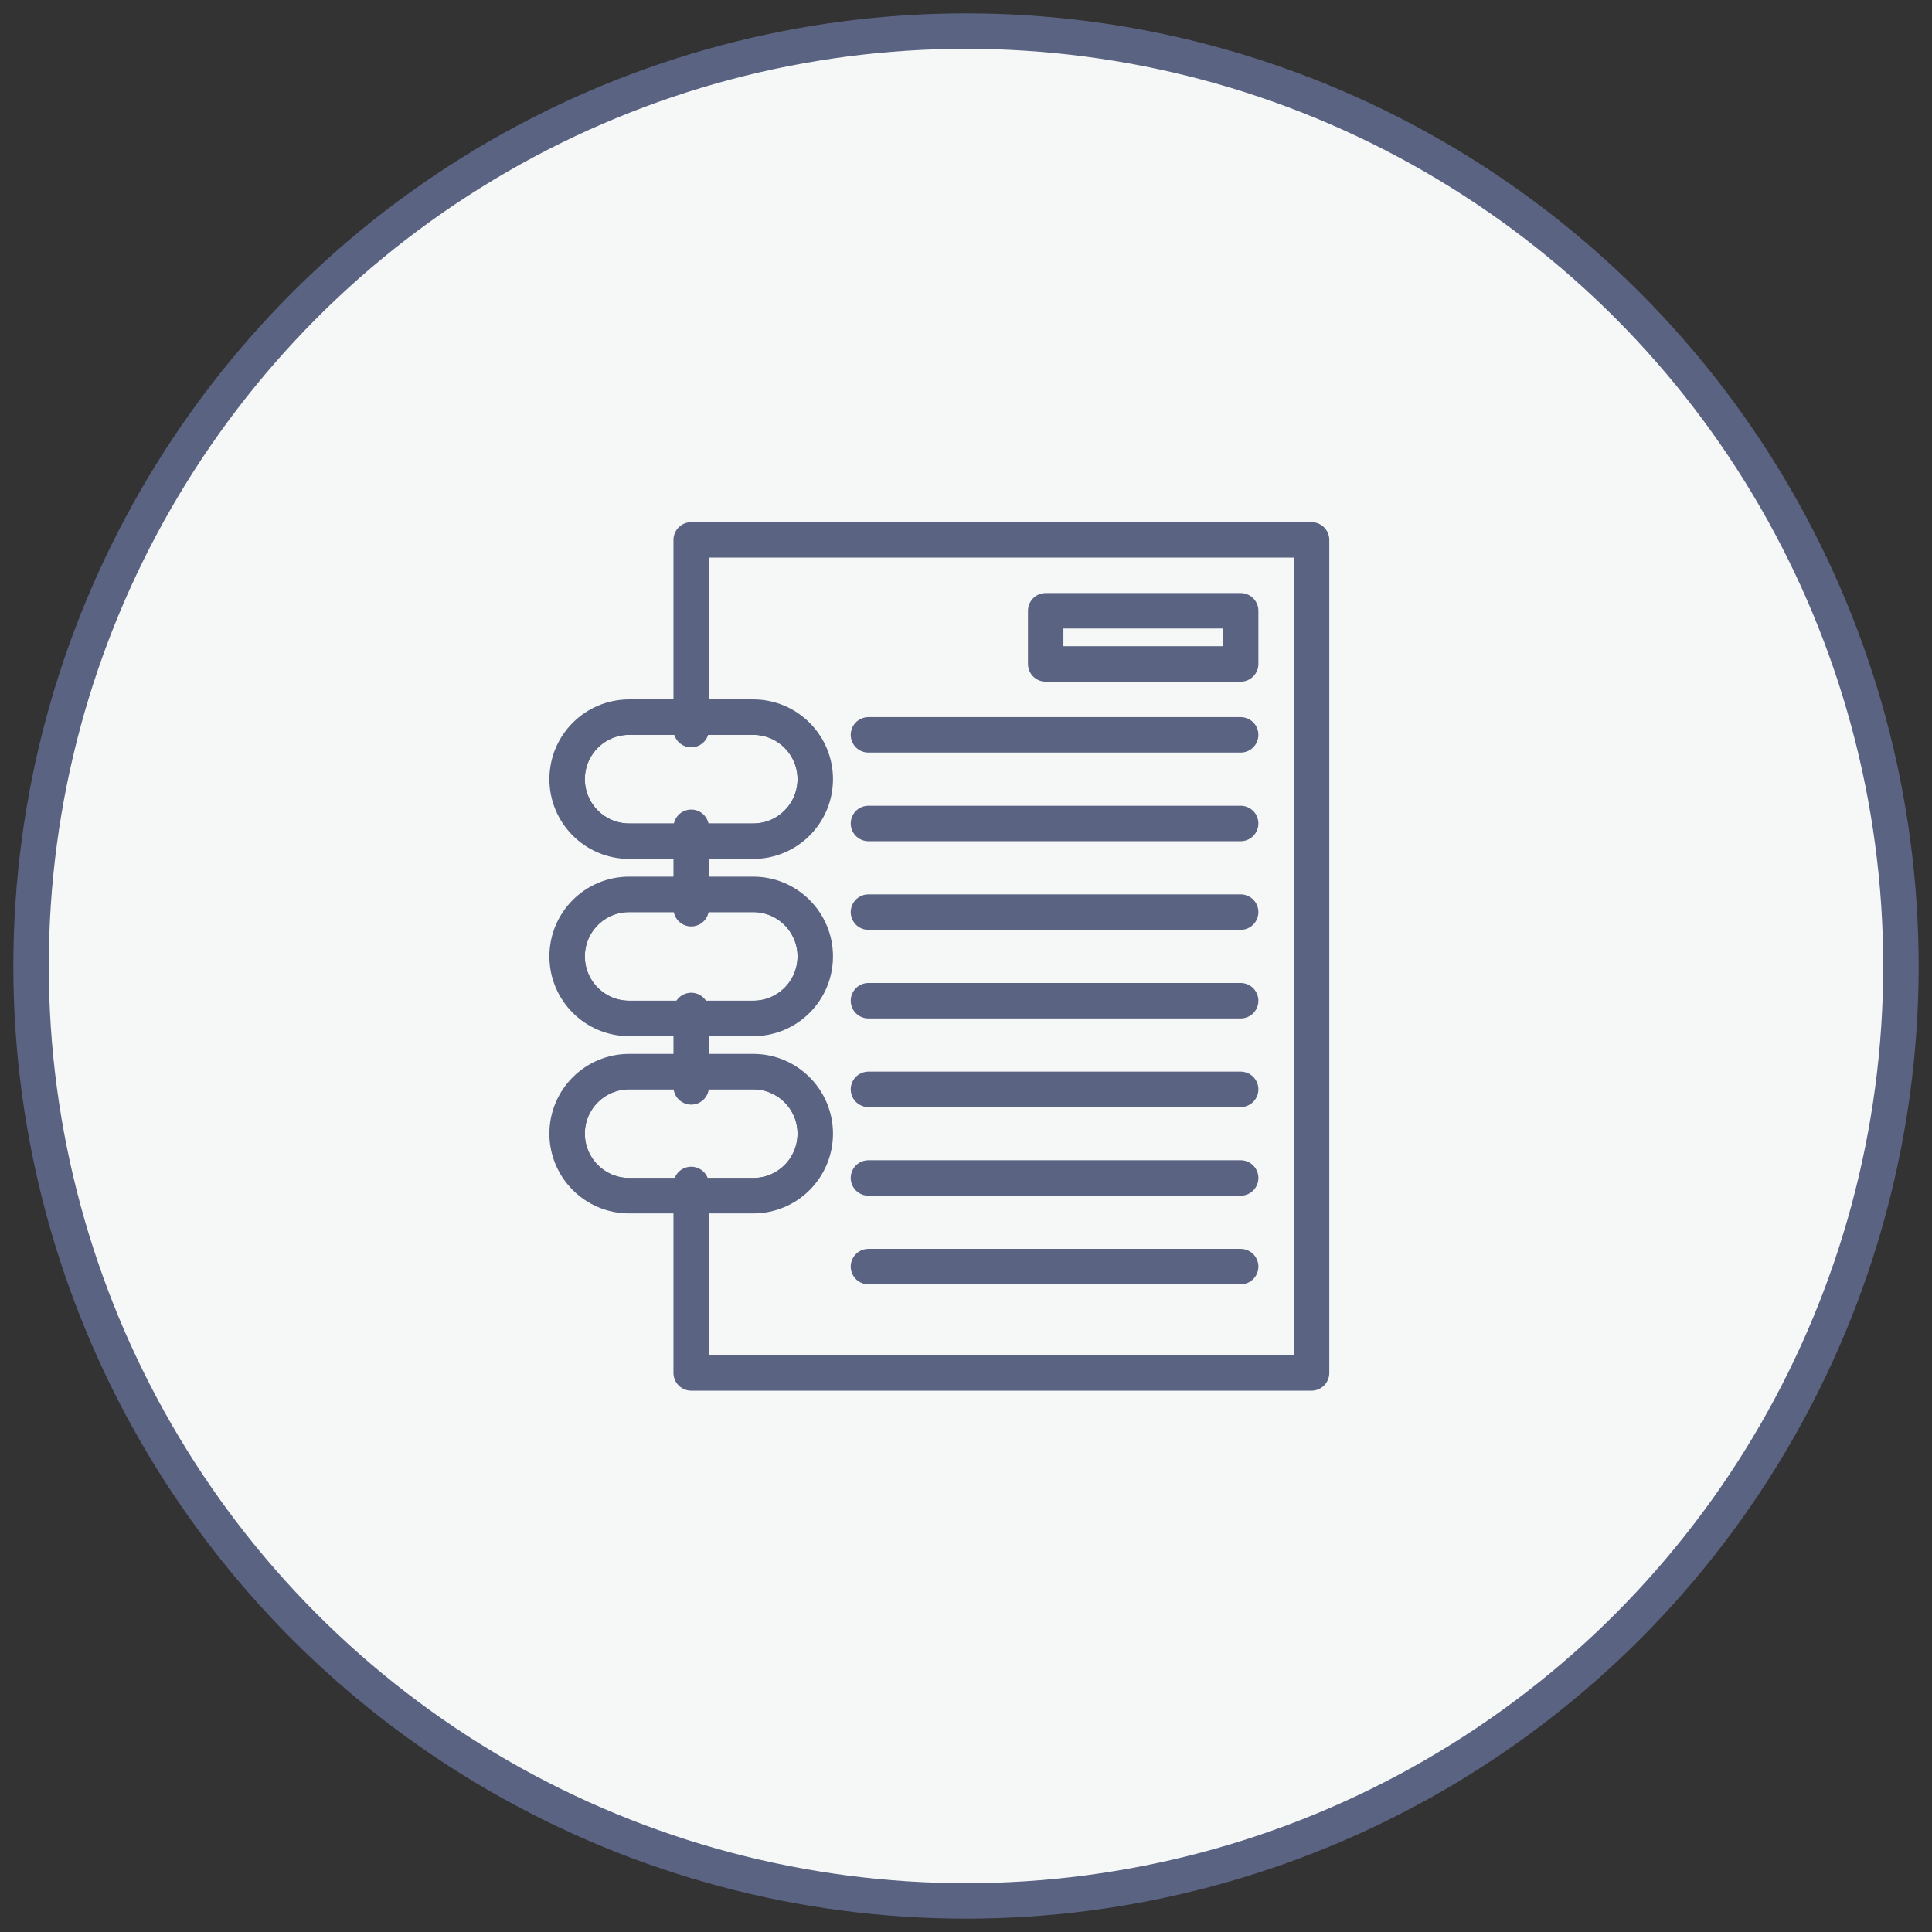 <?xml version="1.0" encoding="iso-8859-1"?>
<!-- Generator: Adobe Illustrator 18.0.0, SVG Export Plug-In . SVG Version: 6.00 Build 0)  -->
<!DOCTYPE svg PUBLIC "-//W3C//DTD SVG 1.1//EN" "http://www.w3.org/Graphics/SVG/1.1/DTD/svg11.dtd">
<svg version="1.1" id="Calque_1" xmlns="http://www.w3.org/2000/svg" xmlns:xlink="http://www.w3.org/1999/xlink" x="0px" y="0px"
	 viewBox="0 0 109 109" style="enable-background:new 0 0 109 109;" xml:space="preserve">
<rect x="0" y="0" width="109" height="109" fill="#333333" stroke="none"/>
<g>
	<defs>
		<rect id="SVGID_1_" width="109" height="109"/>
	</defs>
	<clipPath id="SVGID_2_">
		<use xlink:href="#SVGID_1_"  style="overflow:visible;"/>
	</clipPath>
	<g style="clip-path:url(#SVGID_2_);">
		<defs>
			<rect id="SVGID_3_" width="109" height="109"/>
		</defs>
		<clipPath id="SVGID_4_">
			<use xlink:href="#SVGID_3_"  style="overflow:visible;"/>
		</clipPath>
		<g style="opacity:0.4;clip-path:url(#SVGID_4_);">
			<g>
				<defs>
					<rect id="SVGID_5_" x="-644.711" y="45.152" width="1508.399" height="618.532"/>
				</defs>
				<clipPath id="SVGID_6_">
					<use xlink:href="#SVGID_5_"  style="overflow:visible;"/>
				</clipPath>
				<g style="clip-path:url(#SVGID_6_);">
					<defs>
						<path id="SVGID_7_" d="M695.293,45.152v19.381c-91.509,0-165.692,74.183-165.692,165.692
							c0,91.51,74.183,165.693,165.692,165.693c91.51,0,165.693-74.183,165.693-165.693h2.702V45.152H695.293z"/>
					</defs>
					<clipPath id="SVGID_8_">
						<use xlink:href="#SVGID_7_"  style="overflow:visible;"/>
					</clipPath>
					<path style="clip-path:url(#SVGID_8_);fill:#FFFFFF;" d="M845.372,654.77c0,4.35-3.523,7.908-7.826,7.908H-635.879
						c-4.304,0-7.826-3.558-7.826-7.908V72.27c0-4.35,3.522-7.908,7.826-7.908H837.546c4.303,0,7.826,3.558,7.826,7.908V654.77z"/>
					<path style="clip-path:url(#SVGID_8_);fill:none;stroke:#5B6382;stroke-width:2.011;stroke-miterlimit:10;" d="M845.372,654.77
						c0,4.35-3.523,7.908-7.826,7.908H-635.879c-4.304,0-7.826-3.558-7.826-7.908V72.27c0-4.35,3.522-7.908,7.826-7.908H837.546
						c4.303,0,7.826,3.558,7.826,7.908V654.77z"/>
					<path style="clip-path:url(#SVGID_8_);fill:#FFFFFF;" d="M11.167,132.261c-3.236,0-5.868-2.632-5.868-5.868V89.737
						c0-3.235,2.632-5.869,5.868-5.869h72.247c3.237,0,5.868,2.634,5.868,5.869v36.656c0,3.236-2.631,5.868-5.868,5.868H11.167z"/>
					<path style="clip-path:url(#SVGID_8_);fill:none;stroke:#5B6382;stroke-width:2;stroke-miterlimit:10;" d="M11.167,132.261
						c-3.236,0-5.868-2.632-5.868-5.868V89.737c0-3.235,2.632-5.869,5.868-5.869h72.247c3.237,0,5.868,2.634,5.868,5.869v36.656
						c0,3.236-2.631,5.868-5.868,5.868H11.167z"/>
				</g>
			</g>
		</g>
		<path style="clip-path:url(#SVGID_4_);fill:#F6F8F8;" d="M107.247,54.5c0,29.131-23.616,52.747-52.747,52.747
			S1.753,83.631,1.753,54.5S25.369,1.753,54.5,1.753S107.247,25.369,107.247,54.5"/>
		
			<circle style="clip-path:url(#SVGID_4_);fill:none;stroke:#5B6382;stroke-width:2;stroke-miterlimit:10;" cx="54.5" cy="54.5" r="52.747"/>
		
			<path style="clip-path:url(#SVGID_4_);fill:none;stroke:#5B6382;stroke-width:2;stroke-linecap:round;stroke-linejoin:round;stroke-miterlimit:10;" d="
			M38.996,41.163V30.459h35v47h-35V66.824 M38.996,51.268v-4.594 M38.996,61.321v-4.312"/>
	</g>
	<g style="clip-path:url(#SVGID_2_);">
		<defs>
			<path id="SVGID_9_" d="M35.493,40.46c-1.931,0-3.497,1.567-3.497,3.5c0,1.928,1.566,3.499,3.497,3.499H42.5
				c1.931,0,3.496-1.567,3.496-3.499c0-1.93-1.565-3.5-3.496-3.5H35.493z"/>
		</defs>
		<clipPath id="SVGID_10_">
			<use xlink:href="#SVGID_9_"  style="overflow:visible;"/>
		</clipPath>
		
			<path style="clip-path:url(#SVGID_10_);fill:none;stroke:#5B6382;stroke-width:2;stroke-linecap:round;stroke-linejoin:round;stroke-miterlimit:10;" d="
			M31.996,43.959c0-1.933,1.565-3.5,3.497-3.5h7.006c1.931,0,3.497,1.571,3.497,3.5c0,1.933-1.565,3.5-3.497,3.5h-7.006
			C33.562,47.459,31.996,45.888,31.996,43.959z"/>
	</g>
	<g style="clip-path:url(#SVGID_2_);">
		<defs>
			<rect id="SVGID_11_" width="109" height="109"/>
		</defs>
		<clipPath id="SVGID_12_">
			<use xlink:href="#SVGID_11_"  style="overflow:visible;"/>
		</clipPath>
		
			<path style="clip-path:url(#SVGID_12_);fill:none;stroke:#5B6382;stroke-width:2;stroke-linecap:round;stroke-linejoin:round;stroke-miterlimit:10;" d="
			M31.996,43.959c0-1.933,1.565-3.5,3.497-3.5h7.006c1.931,0,3.497,1.571,3.497,3.5c0,1.933-1.565,3.5-3.497,3.5h-7.006
			C33.562,47.459,31.996,45.888,31.996,43.959z"/>
	</g>
	<g style="clip-path:url(#SVGID_2_);">
		<defs>
			<path id="SVGID_13_" d="M35.493,50.46c-1.931,0-3.497,1.566-3.497,3.5c0,1.928,1.566,3.499,3.497,3.499H42.5
				c1.931,0,3.496-1.567,3.496-3.499c0-1.93-1.565-3.5-3.496-3.5H35.493z"/>
		</defs>
		<clipPath id="SVGID_14_">
			<use xlink:href="#SVGID_13_"  style="overflow:visible;"/>
		</clipPath>
		
			<path style="clip-path:url(#SVGID_14_);fill:none;stroke:#5B6382;stroke-width:2;stroke-linecap:round;stroke-linejoin:round;stroke-miterlimit:10;" d="
			M31.996,53.959c0-1.933,1.565-3.5,3.497-3.5h7.006c1.931,0,3.497,1.571,3.497,3.5c0,1.933-1.565,3.5-3.497,3.5h-7.006
			C33.562,57.459,31.996,55.888,31.996,53.959z"/>
	</g>
	<g style="clip-path:url(#SVGID_2_);">
		<defs>
			<rect id="SVGID_15_" width="109" height="109"/>
		</defs>
		<clipPath id="SVGID_16_">
			<use xlink:href="#SVGID_15_"  style="overflow:visible;"/>
		</clipPath>
		
			<path style="clip-path:url(#SVGID_16_);fill:none;stroke:#5B6382;stroke-width:2;stroke-linecap:round;stroke-linejoin:round;stroke-miterlimit:10;" d="
			M31.996,53.959c0-1.933,1.565-3.5,3.497-3.5h7.006c1.931,0,3.497,1.571,3.497,3.5c0,1.933-1.565,3.5-3.497,3.5h-7.006
			C33.562,57.459,31.996,55.888,31.996,53.959z"/>
	</g>
	<g style="clip-path:url(#SVGID_2_);">
		<defs>
			<path id="SVGID_17_" d="M35.493,60.459c-1.931,0-3.497,1.567-3.497,3.501c0,1.928,1.566,3.5,3.497,3.5H42.5
				c1.931,0,3.496-1.568,3.496-3.5c0-1.93-1.565-3.501-3.496-3.501H35.493z"/>
		</defs>
		<clipPath id="SVGID_18_">
			<use xlink:href="#SVGID_17_"  style="overflow:visible;"/>
		</clipPath>
		
			<path style="clip-path:url(#SVGID_18_);fill:none;stroke:#5B6382;stroke-width:2;stroke-linecap:round;stroke-linejoin:round;stroke-miterlimit:10;" d="
			M31.996,63.959c0-1.933,1.565-3.5,3.497-3.5h7.006c1.931,0,3.497,1.571,3.497,3.5c0,1.933-1.565,3.5-3.497,3.5h-7.006
			C33.562,67.459,31.996,65.888,31.996,63.959z"/>
	</g>
	<g style="clip-path:url(#SVGID_2_);">
		<defs>
			<rect id="SVGID_19_" width="109" height="109"/>
		</defs>
		<clipPath id="SVGID_20_">
			<use xlink:href="#SVGID_19_"  style="overflow:visible;"/>
		</clipPath>
		
			<path style="clip-path:url(#SVGID_20_);fill:none;stroke:#5B6382;stroke-width:2;stroke-linecap:round;stroke-linejoin:round;stroke-miterlimit:10;" d="
			M31.996,63.959c0-1.933,1.565-3.5,3.497-3.5h7.006c1.931,0,3.497,1.571,3.497,3.5c0,1.933-1.565,3.5-3.497,3.5h-7.006
			C33.562,67.459,31.996,65.888,31.996,63.959z"/>
		
			<rect x="58.996" y="34.459" style="clip-path:url(#SVGID_20_);fill:none;stroke:#5B6382;stroke-width:2;stroke-linecap:round;stroke-linejoin:round;stroke-miterlimit:10;" width="11" height="3"/>
		
			<line style="clip-path:url(#SVGID_20_);fill:none;stroke:#5B6382;stroke-width:2;stroke-linecap:round;stroke-linejoin:round;stroke-miterlimit:10;" x1="48.996" y1="41.459" x2="69.996" y2="41.459"/>
		
			<line style="clip-path:url(#SVGID_20_);fill:none;stroke:#5B6382;stroke-width:2;stroke-linecap:round;stroke-linejoin:round;stroke-miterlimit:10;" x1="48.996" y1="46.459" x2="69.996" y2="46.459"/>
		
			<line style="clip-path:url(#SVGID_20_);fill:none;stroke:#5B6382;stroke-width:2;stroke-linecap:round;stroke-linejoin:round;stroke-miterlimit:10;" x1="48.996" y1="51.459" x2="69.996" y2="51.459"/>
		
			<line style="clip-path:url(#SVGID_20_);fill:none;stroke:#5B6382;stroke-width:2;stroke-linecap:round;stroke-linejoin:round;stroke-miterlimit:10;" x1="48.996" y1="56.459" x2="69.996" y2="56.459"/>
		
			<line style="clip-path:url(#SVGID_20_);fill:none;stroke:#5B6382;stroke-width:2;stroke-linecap:round;stroke-linejoin:round;stroke-miterlimit:10;" x1="48.996" y1="61.459" x2="69.996" y2="61.459"/>
		
			<line style="clip-path:url(#SVGID_20_);fill:none;stroke:#5B6382;stroke-width:2;stroke-linecap:round;stroke-linejoin:round;stroke-miterlimit:10;" x1="48.996" y1="66.459" x2="69.996" y2="66.459"/>
		
			<line style="clip-path:url(#SVGID_20_);fill:none;stroke:#5B6382;stroke-width:2;stroke-linecap:round;stroke-linejoin:round;stroke-miterlimit:10;" x1="48.996" y1="71.459" x2="69.996" y2="71.459"/>
	</g>
</g>
</svg>
